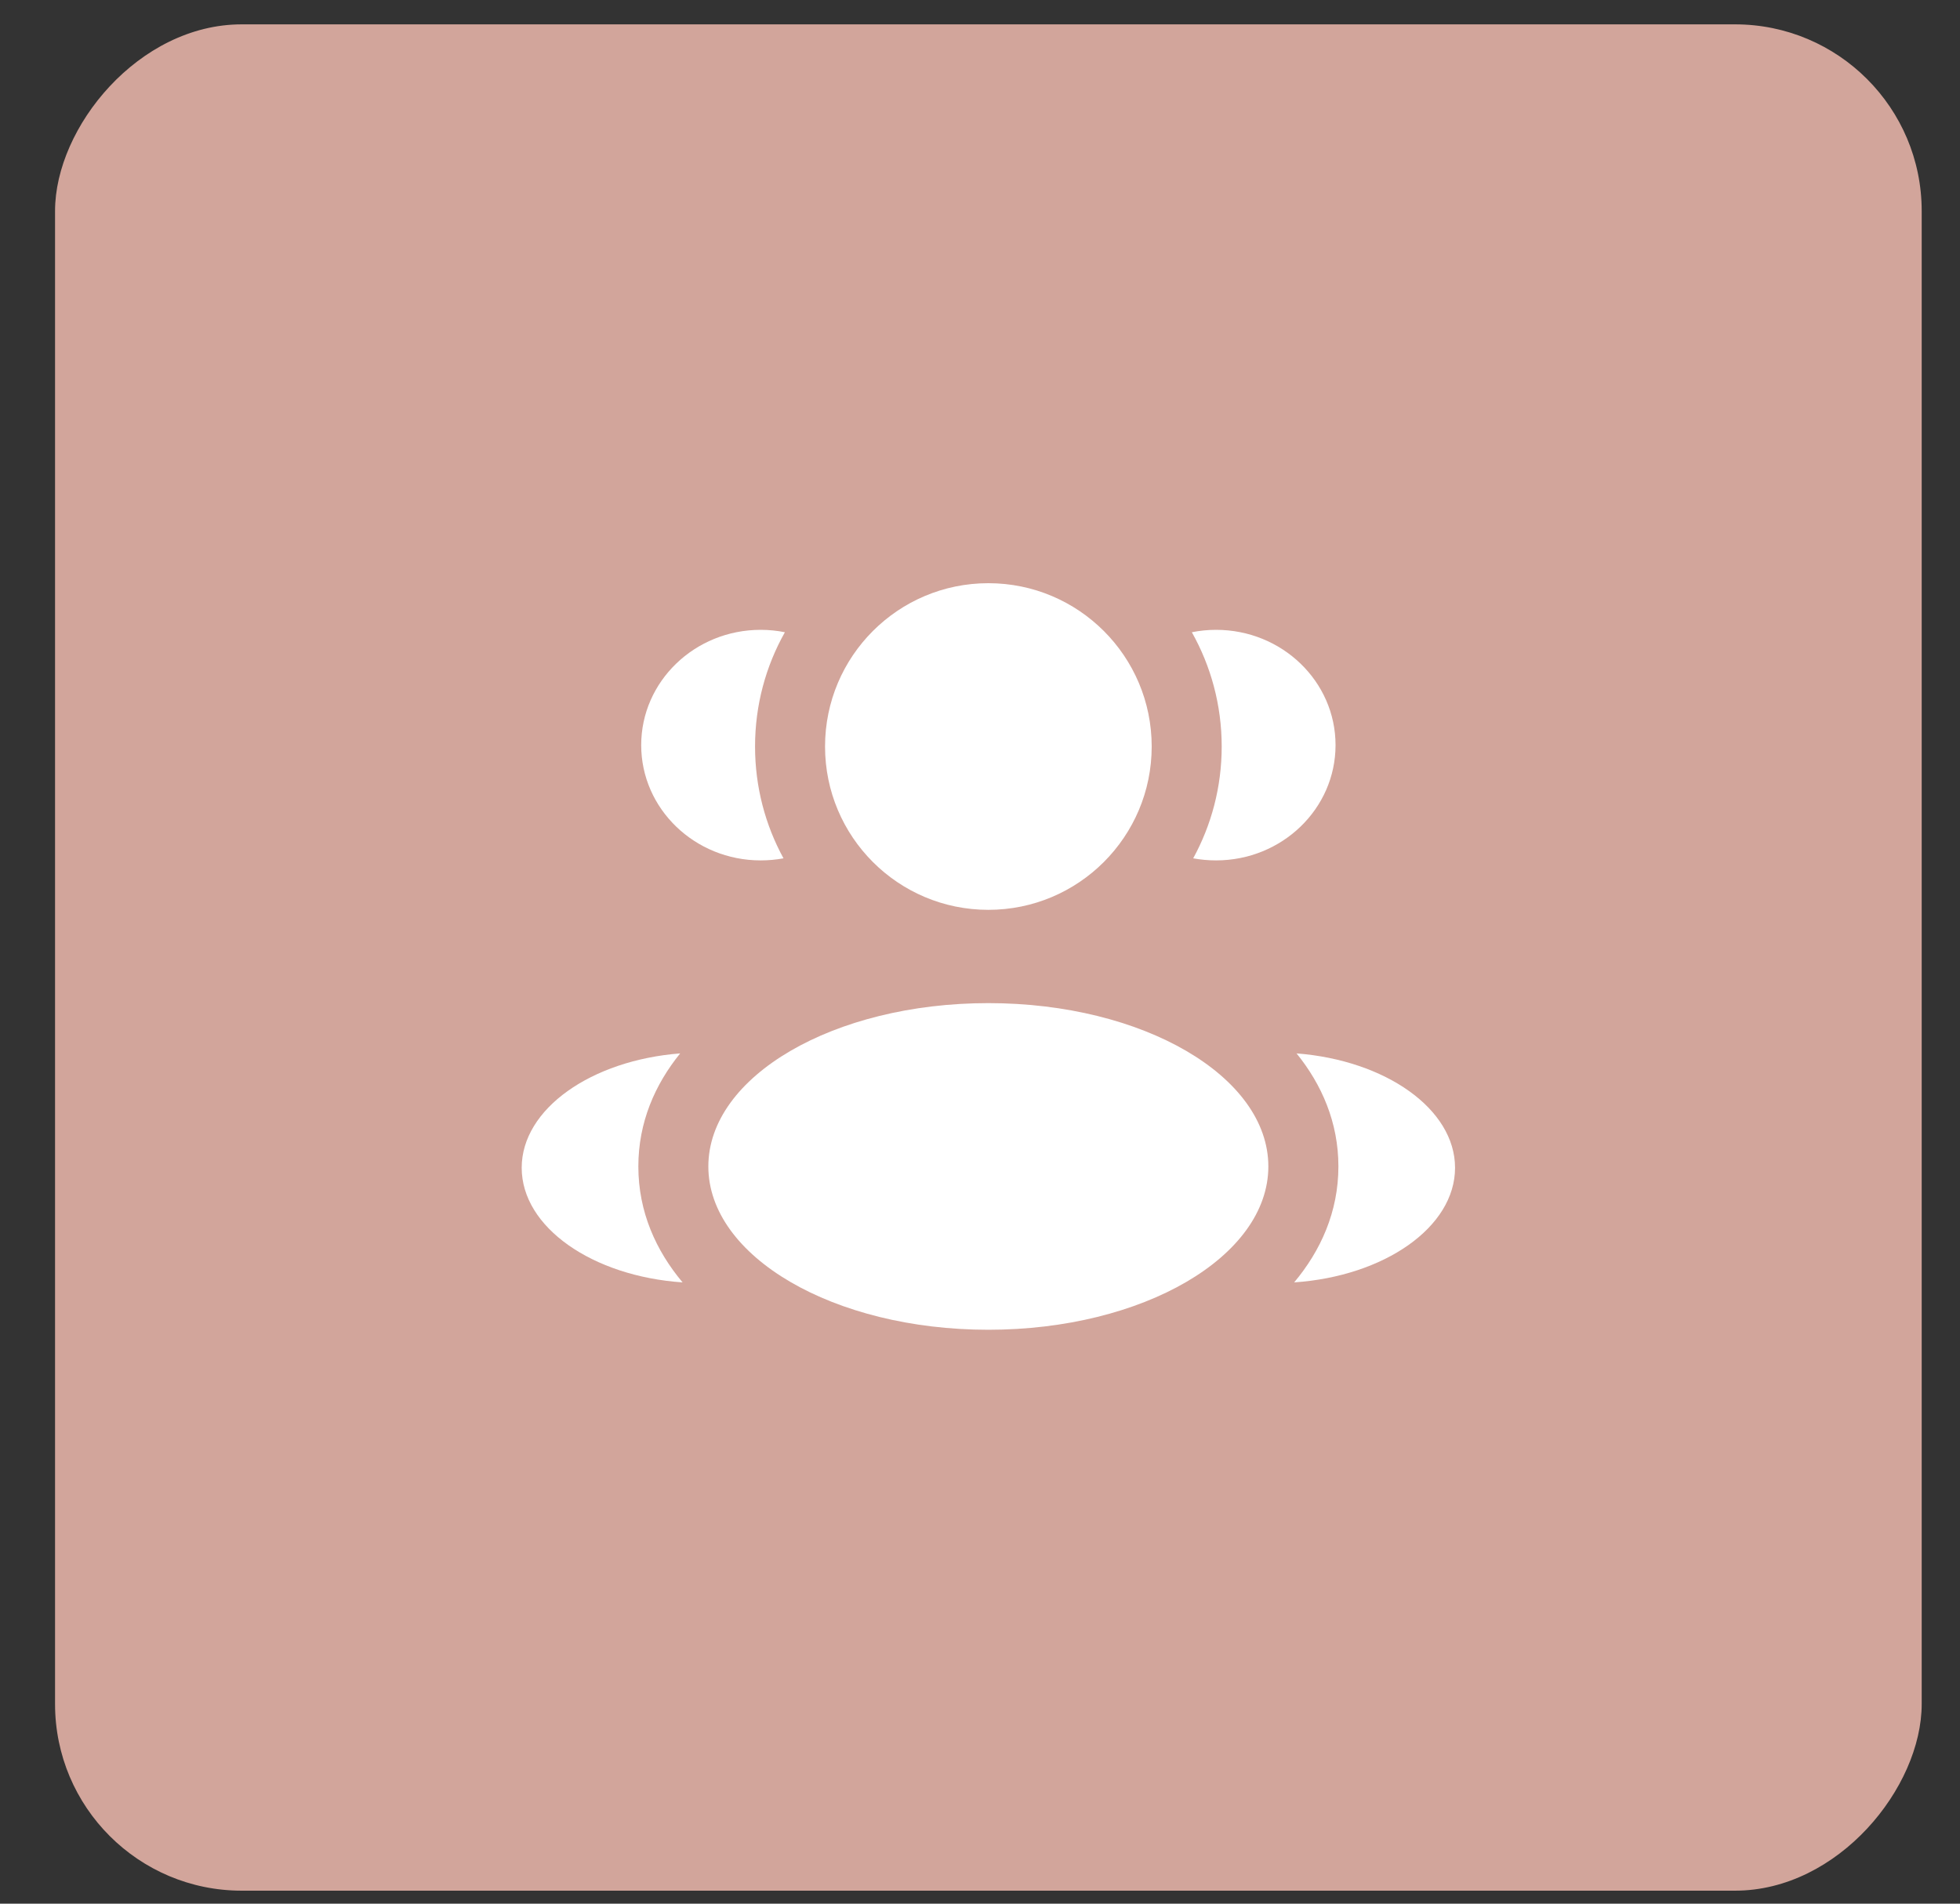 <?xml version="1.0" encoding="UTF-8"?> <svg xmlns="http://www.w3.org/2000/svg" width="35" height="34" viewBox="0 0 35 34" fill="none"><rect x="0" y="0" width="35" height="34" fill="#333333" stroke="none"/><rect width="33.333" height="33.333" rx="3.333" transform="matrix(-1 0 0 1 34.316 0.435)" fill="#D2A59B"></rect><path d="M20.566 13.333C20.566 14.944 19.26 16.25 17.649 16.25C16.038 16.25 14.733 14.944 14.733 13.333C14.733 11.722 16.038 10.416 17.649 10.416C19.26 10.416 20.566 11.722 20.566 13.333Z" fill="white"></path><path d="M22.649 20.833C22.649 22.444 20.411 23.75 17.649 23.75C14.888 23.75 12.649 22.444 12.649 20.833C12.649 19.222 14.888 17.916 17.649 17.916C20.411 17.916 22.649 19.222 22.649 20.833Z" fill="white"></path><path d="M13.584 11.249C13.732 11.249 13.877 11.264 14.016 11.292C13.676 11.895 13.483 12.591 13.483 13.333C13.483 14.056 13.667 14.737 13.991 15.33C13.86 15.354 13.723 15.367 13.584 15.367C12.406 15.367 11.45 14.445 11.45 13.308C11.45 12.171 12.406 11.249 13.584 11.249Z" fill="white"></path><path d="M12.189 22.904C11.715 22.339 11.399 21.645 11.399 20.833C11.399 20.046 11.696 19.369 12.146 18.814C10.559 18.937 9.316 19.805 9.316 20.857C9.316 21.92 10.58 22.794 12.189 22.904Z" fill="white"></path><path d="M21.816 13.333C21.816 14.056 21.632 14.737 21.307 15.33C21.439 15.354 21.575 15.367 21.715 15.367C22.893 15.367 23.849 14.445 23.849 13.308C23.849 12.171 22.893 11.249 21.715 11.249C21.567 11.249 21.422 11.264 21.283 11.292C21.622 11.895 21.816 12.591 21.816 13.333Z" fill="white"></path><path d="M23.11 22.904C24.718 22.794 25.983 21.92 25.983 20.857C25.983 19.805 24.74 18.937 23.153 18.814C23.602 19.369 23.9 20.046 23.9 20.833C23.9 21.645 23.583 22.339 23.11 22.904Z" fill="white"></path></svg> 